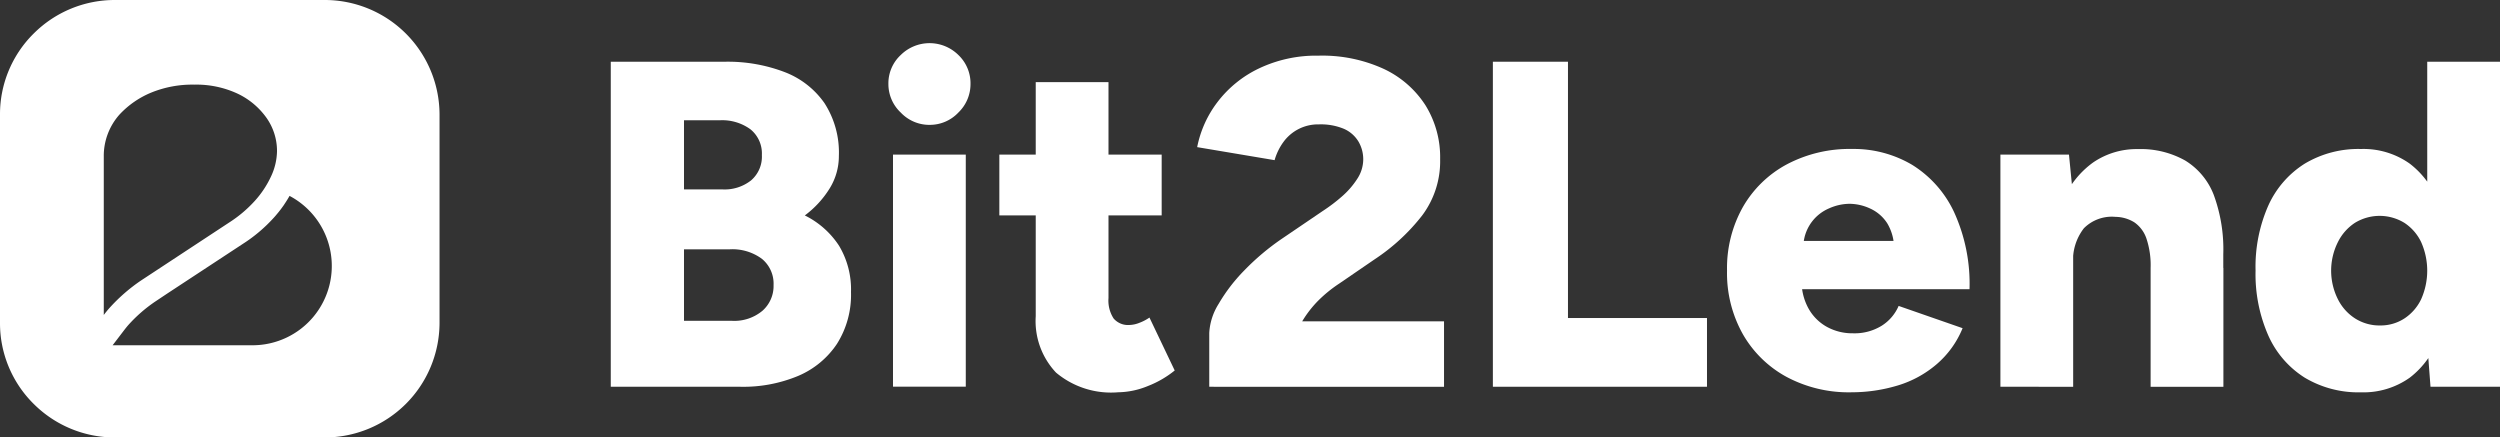 <svg xmlns="http://www.w3.org/2000/svg" width="128.67" height="22.515" viewBox="0 0 128.67 22.515">
  <rect x="0" y="0" width="128.67" height="22.515" fill="#333333" stroke="none"/>
  <g id="Grupo_12822" data-name="Grupo 12822" transform="translate(2983 4815.549)">
    <path id="Sustracción_2" data-name="Sustracción 2" d="M16.7,22.515H5.922a5.9,5.9,0,0,1-4.187-1.726A5.842,5.842,0,0,1,0,16.62V5.894A5.842,5.842,0,0,1,1.734,1.726,5.9,5.9,0,0,1,5.922,0H16.7a5.908,5.908,0,0,1,5.922,5.894V16.62A5.908,5.908,0,0,1,16.7,22.515ZM14.9,10.081a.012.012,0,0,0,0,.007c-.027.046-.054.092-.079.134s-.051.083-.078.126l-.023.036c-.025.04-.054.082-.089.134l0,.006,0,0-.094.131c-.021.029-.043.059-.064.088l-.022.029-.028.036c-.038.048-.076.1-.115.145l-.063.075-.039.047c-.037.044-.077.09-.119.136A7.812,7.812,0,0,1,12.5,12.551L8.59,15.12l-.6.4a7.529,7.529,0,0,0-1.393,1.217c-.065.075-.133.16-.214.265l-.587.768h7.186A4.08,4.08,0,0,0,14.9,10.081ZM10,4.356a5.6,5.6,0,0,0-2.24.419,4.655,4.655,0,0,0-1.59,1.1l0,0-.008.008a3.2,3.2,0,0,0-.821,2.165v8.163c.1-.131.185-.236.265-.328a8.9,8.9,0,0,1,1.646-1.442l4.536-2.984a6.537,6.537,0,0,0,1.319-1.11,5.011,5.011,0,0,0,.85-1.283,3.162,3.162,0,0,0,.3-1.282,2.954,2.954,0,0,0-.539-1.714,3.834,3.834,0,0,0-1.488-1.247A5.019,5.019,0,0,0,10,4.356Z" transform="translate(-2983 -4815.549)" fill="#fff"/>
    <path id="Trazado_5773" data-name="Trazado 5773" d="M43.976,21.193V4.465h5.882a8.2,8.2,0,0,1,3.049.526,4.432,4.432,0,0,1,2.065,1.6,4.685,4.685,0,0,1,.744,2.724,3.166,3.166,0,0,1-.468,1.661,5.03,5.03,0,0,1-1.285,1.4,4.452,4.452,0,0,1,1.765,1.565,4.369,4.369,0,0,1,.612,2.378,4.719,4.719,0,0,1-.721,2.665,4.508,4.508,0,0,1-1.992,1.649,7.324,7.324,0,0,1-2.977.561Zm3.769-10.156h1.993A2.193,2.193,0,0,0,51.2,10.57a1.611,1.611,0,0,0,.553-1.3,1.6,1.6,0,0,0-.588-1.327,2.465,2.465,0,0,0-1.573-.465H47.745Zm0,6.763h2.473a2.26,2.26,0,0,0,1.561-.514,1.7,1.7,0,0,0,.576-1.326,1.65,1.65,0,0,0-.6-1.35,2.55,2.55,0,0,0-1.657-.49H47.745Z" transform="translate(-2995.541 -4816.837)" fill="#fff"/>
    <path id="Trazado_5774" data-name="Trazado 5774" d="M66.072,7.327A2.027,2.027,0,0,1,64.6,6.694a2.009,2.009,0,0,1-.637-1.469A1.989,1.989,0,0,1,64.6,3.73a2.108,2.108,0,0,1,2.964,0,2.009,2.009,0,0,1,.625,1.494,2.03,2.03,0,0,1-.625,1.469,2.015,2.015,0,0,1-1.488.633M64.2,8.857h3.746V20.8H64.2Z" transform="translate(-3001.239 -4816.449)" fill="#fff"/>
    <path id="Trazado_5775" data-name="Trazado 5775" d="M71.953,9.67h8.355V12.8H71.953Zm6.1,12.235A4.4,4.4,0,0,1,74.87,20.89a3.866,3.866,0,0,1-1.044-2.9V5.942h3.745V17.054a1.692,1.692,0,0,0,.264,1.052.976.976,0,0,0,.816.334,1.471,1.471,0,0,0,.5-.107,2.365,2.365,0,0,0,.528-.275l1.3,2.724a5.146,5.146,0,0,1-1.381.8,4.155,4.155,0,0,1-1.548.322" transform="translate(-3003.519 -4817.263)" fill="#fff"/>
    <path id="Trazado_5776" data-name="Trazado 5776" d="M86.817,21.067V18.295A3.128,3.128,0,0,1,87.3,16.8a8.712,8.712,0,0,1,1.332-1.733,12.429,12.429,0,0,1,1.933-1.625l2.112-1.434a8.542,8.542,0,0,0,.961-.729,4.2,4.2,0,0,0,.792-.908,1.83,1.83,0,0,0,.312-.992,1.793,1.793,0,0,0-.252-.943,1.648,1.648,0,0,0-.744-.645,3.086,3.086,0,0,0-1.285-.228,2.2,2.2,0,0,0-1.837.921,2.959,2.959,0,0,0-.444.92l-3.985-.67a5.6,5.6,0,0,1,1.044-2.318,5.836,5.836,0,0,1,2.137-1.733,6.841,6.841,0,0,1,3.061-.657,7.59,7.59,0,0,1,3.361.681,5.143,5.143,0,0,1,2.149,1.876A5.066,5.066,0,0,1,98.7,9.357a4.649,4.649,0,0,1-.924,2.892A10.242,10.242,0,0,1,95.34,14.5l-1.849,1.266a6.9,6.9,0,0,0-1.057.86A5.574,5.574,0,0,0,91.6,17.7h7.3v3.37Z" transform="translate(-3007.579 -4816.71)" fill="#fff"/>
    <path id="Trazado_5777" data-name="Trazado 5777" d="M107.487,21.192V4.464h3.865V17.655h7.155v3.537Z" transform="translate(-3013.652 -4816.836)" fill="#fff"/>
    <path id="Trazado_5778" data-name="Trazado 5778" d="M130.733,23.3a6.785,6.785,0,0,1-3.313-.788,5.748,5.748,0,0,1-2.257-2.2,6.412,6.412,0,0,1-.816-3.274,6.411,6.411,0,0,1,.816-3.274,5.723,5.723,0,0,1,2.269-2.2,6.905,6.905,0,0,1,3.349-.788,5.9,5.9,0,0,1,3.085.812,5.7,5.7,0,0,1,2.161,2.426,8.861,8.861,0,0,1,.8,3.979H127.8l.385-.454a2.881,2.881,0,0,0,.348,1.434,2.424,2.424,0,0,0,.948.956,2.711,2.711,0,0,0,1.345.334,2.654,2.654,0,0,0,1.489-.394,2.26,2.26,0,0,0,.864-1.015L136.471,20a4.854,4.854,0,0,1-1.332,1.852,5.523,5.523,0,0,1-2.017,1.1,8.191,8.191,0,0,1-2.389.347m-2.449-7.289-.36-.5H133.3l-.36.478a2.478,2.478,0,0,0-.348-1.387,2.05,2.05,0,0,0-.889-.764,2.576,2.576,0,0,0-1.044-.239,2.62,2.62,0,0,0-1.068.239,2.172,2.172,0,0,0-1.309,2.174" transform="translate(-3018.46 -4818.658)" fill="#fff"/>
    <path id="Trazado_5779" data-name="Trazado 5779" d="M144.029,23.014V11.066h3.529l.216,2.2v9.75ZM151.76,16.9a4.329,4.329,0,0,0-.217-1.518,1.665,1.665,0,0,0-.612-.824,1.865,1.865,0,0,0-.972-.287,2.028,2.028,0,0,0-1.633.586,2.682,2.682,0,0,0-.553,1.852h-1.128a8.041,8.041,0,0,1,.576-3.214,4.617,4.617,0,0,1,1.573-2.019,3.955,3.955,0,0,1,2.317-.693,4.666,4.666,0,0,1,2.425.586,3.58,3.58,0,0,1,1.477,1.78A8.122,8.122,0,0,1,155.5,16.2V16.9Zm0,0h3.746v6.118H151.76Z" transform="translate(-3024.072 -4818.658)" fill="#fff"/>
    <path id="Trazado_5780" data-name="Trazado 5780" d="M167.827,21.479a5.378,5.378,0,0,1-2.893-.753,4.927,4.927,0,0,1-1.873-2.163,7.823,7.823,0,0,1-.66-3.346,7.808,7.808,0,0,1,.66-3.358,4.944,4.944,0,0,1,1.873-2.15,5.371,5.371,0,0,1,2.893-.753,4.108,4.108,0,0,1,2.509.753,4.464,4.464,0,0,1,1.525,2.15,9.935,9.935,0,0,1,.5,3.358,9.954,9.954,0,0,1-.5,3.346,4.459,4.459,0,0,1-1.525,2.163,4.112,4.112,0,0,1-2.509.753m.984-3.441a2.242,2.242,0,0,0,1.249-.359,2.44,2.44,0,0,0,.864-.992,3.613,3.613,0,0,0,0-2.939,2.44,2.44,0,0,0-.864-.992,2.437,2.437,0,0,0-2.545,0,2.521,2.521,0,0,0-.876.992,3.276,3.276,0,0,0,0,2.939,2.489,2.489,0,0,0,.889.992,2.34,2.34,0,0,0,1.284.359m2.593,3.154-.168-2.223V4.464h3.745V21.192Z" transform="translate(-3029.312 -4816.836)" fill="#fff"/>
    <rect id="Rectángulo_9071" data-name="Rectángulo 9071" width="11.741" height="13.413" transform="translate(-2977.662 -4811.193)" fill="none"/>
  </g>
</svg>
